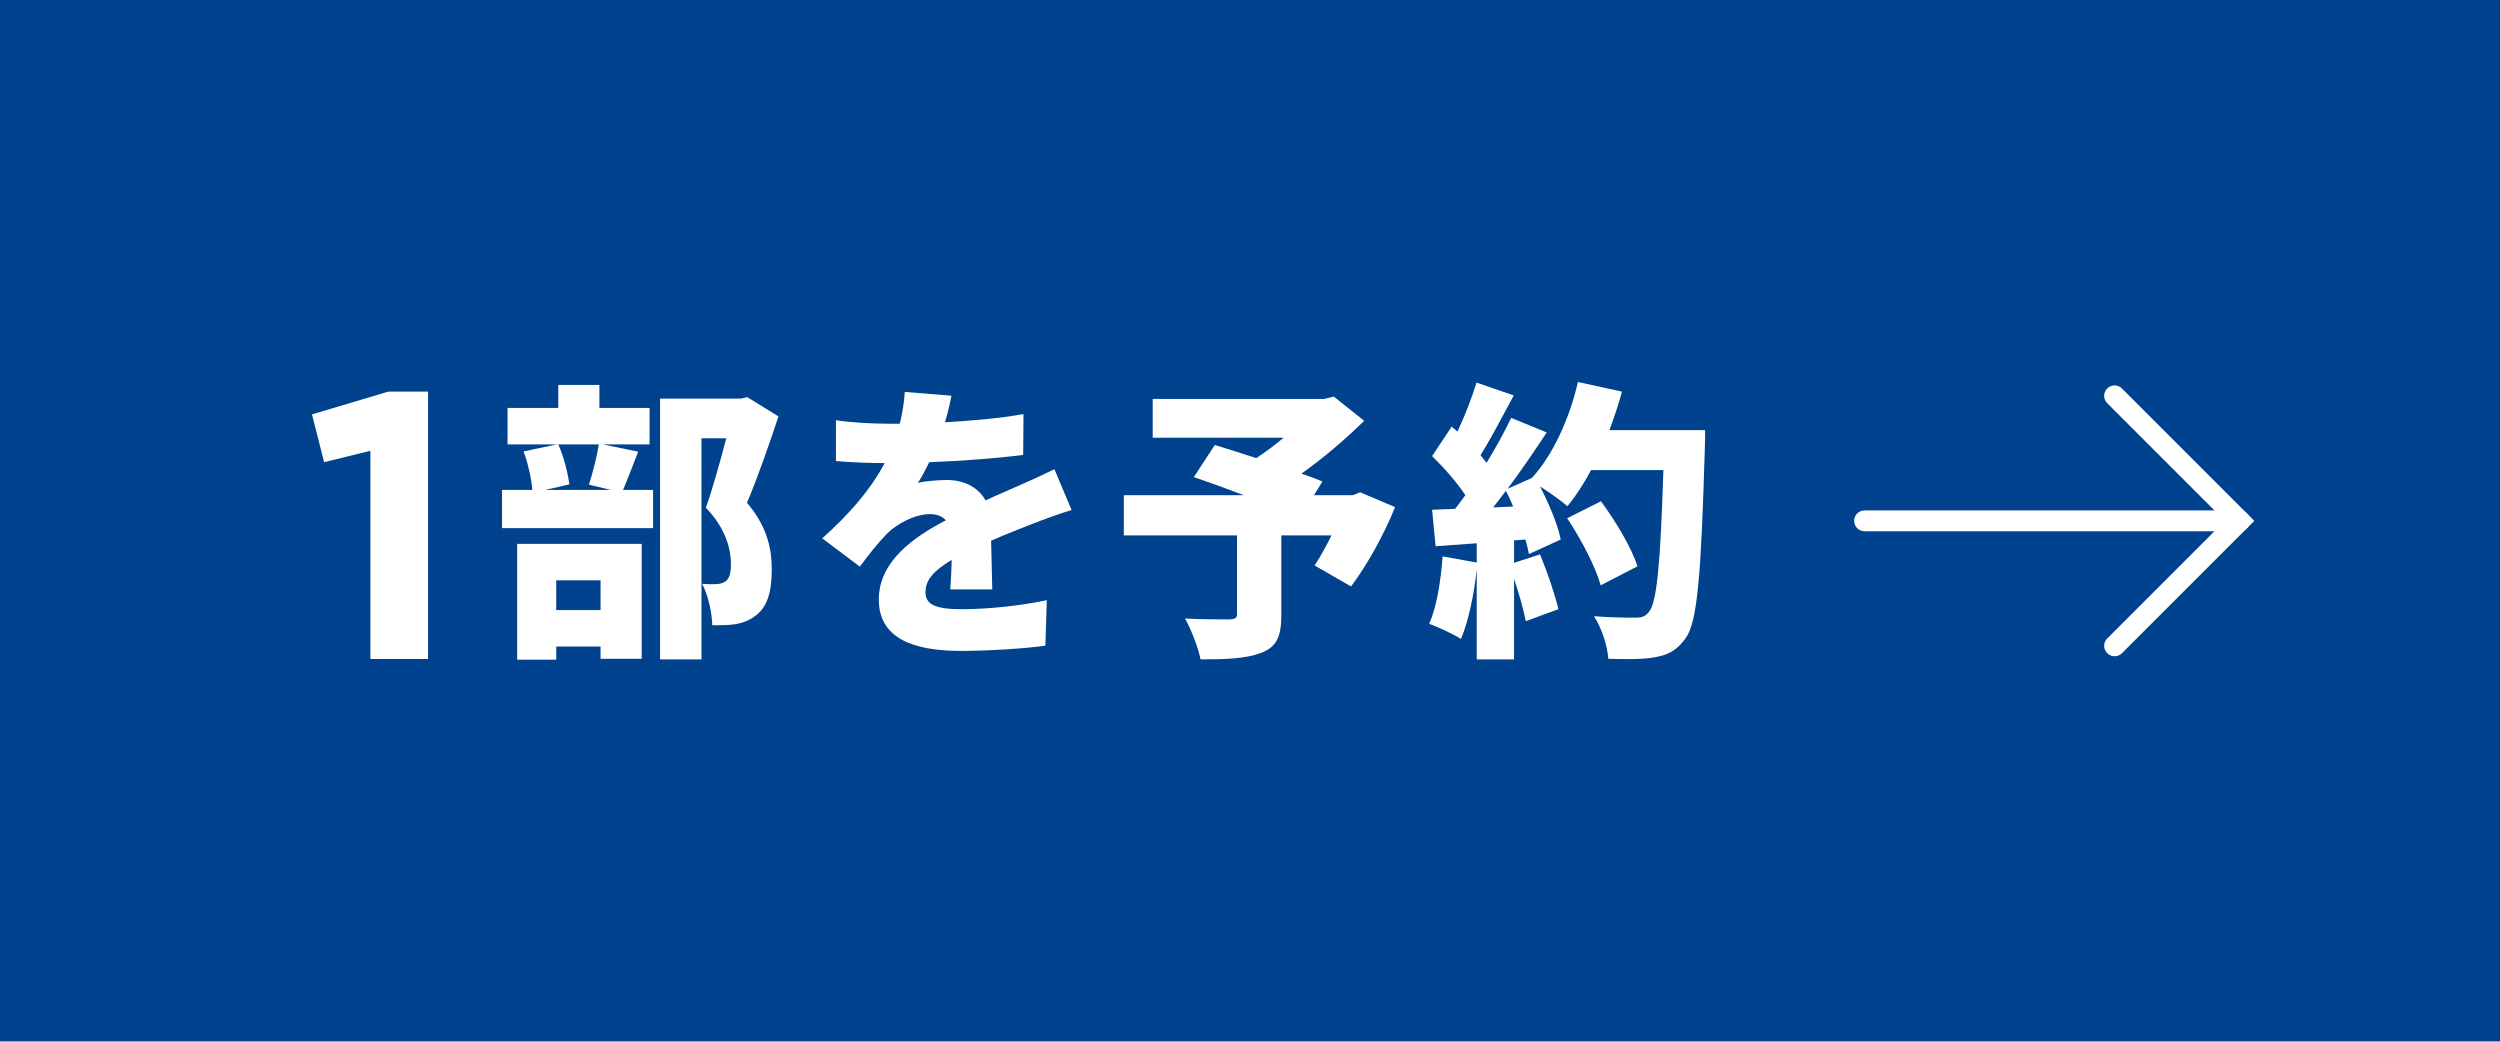 <?xml version="1.0" encoding="UTF-8"?>
<svg id="_レイヤー_2" data-name="レイヤー 2" xmlns="http://www.w3.org/2000/svg" xmlns:xlink="http://www.w3.org/1999/xlink" viewBox="0 0 240 100">
  <defs>
    <style>
      .cls-1 {
        fill: #00428e;
        filter: url(#outer-glow-1);
      }

      .cls-1, .cls-2 {
        stroke-width: 0px;
      }

      .cls-3 {
        fill: none;
        stroke: #fff;
        stroke-linecap: round;
        stroke-miterlimit: 10;
        stroke-width: 2px;
      }

      .cls-2 {
        fill: #fff;
      }
    </style>
    <filter id="outer-glow-1" filterUnits="userSpaceOnUse">
      <feOffset dx="0" dy="0"/>
      <feGaussianBlur result="blur" stdDeviation="8"/>
      <feFlood flood-color="#000" flood-opacity=".5"/>
      <feComposite in2="blur" operator="in"/>
      <feComposite in="SourceGraphic"/>
    </filter>
  </defs>
  <g id="header_footer" data-name="header/footer">
    <rect class="cls-1" x="0" y="0" width="240" height="100"/>
    <g>
      <g>
        <polyline class="cls-3" points="203 62 215 50 203 38"/>
        <line class="cls-3" x1="215" y1="50" x2="179" y2="50"/>
      </g>
      <g>
        <path class="cls-2" d="M35.558,43.277l-4.442,1.092-1.165-4.587,7.318-2.185h3.823v25.668h-5.534v-19.988Z"/>
        <path class="cls-2" d="M61.267,43.364c-.56,1.4-1.036,2.716-1.456,3.668h2.884v3.668h-14.504v-3.668h2.912c-.084-1.064-.42-2.576-.84-3.696l3.192-.672h-4.732v-3.5h4.872v-2.212h3.948v2.212h4.816v3.5h-4.48l3.388.7ZM49.647,52.212h11.956v11.032h-3.948v-1.176h-4.256v1.26h-3.752v-11.116ZM53.595,42.664c.532,1.176.924,2.772,1.064,3.836l-2.324.532h6.3l-2.1-.504c.364-1.092.756-2.66.952-3.864h-3.892ZM53.398,55.712v2.856h4.256v-2.856h-4.256ZM74.734,39.976c-.924,2.772-2.044,5.992-3.024,8.288,2.072,2.436,2.38,4.648,2.38,6.44,0,2.268-.504,3.668-1.624,4.452-.56.42-1.232.672-1.988.784-.588.084-1.316.084-2.1.084-.028-1.12-.364-2.856-.98-3.976.504.028.896.056,1.26.028.336,0,.672-.056.924-.224.42-.252.588-.784.588-1.708,0-1.4-.476-3.388-2.408-5.404.644-1.792,1.4-4.536,1.96-6.664h-2.38v21.224h-3.976v-25.032h7.756l.616-.14,2.996,1.848Z"/>
        <path class="cls-2" d="M90.723,40.536c2.52-.14,5.18-.364,7.532-.784l-.028,3.92c-2.604.336-6.048.588-9.016.7-.364.728-.728,1.428-1.092,1.988.56-.168,1.988-.28,2.772-.28,1.652,0,2.996.672,3.724,1.96,1.12-.532,2.044-.896,3.024-1.344,1.232-.532,2.38-1.064,3.584-1.652l1.652,3.92c-.98.28-2.744.924-3.808,1.344s-2.436.952-3.92,1.596c.028,1.54.084,3.416.112,4.676h-4.032c.056-.728.112-1.764.14-2.828-1.764,1.036-2.52,1.96-2.52,3.08,0,1.176.868,1.652,3.5,1.652,2.492,0,5.684-.336,8.148-.868l-.14,4.368c-1.708.252-5.32.504-8.092.504-4.592,0-7.896-1.204-7.896-4.928,0-3.668,3.332-5.992,6.44-7.616-.42-.448-1.008-.588-1.54-.588-1.428,0-3.164.924-4.116,1.877-.84.868-1.652,1.876-2.604,3.164l-3.612-2.716c2.632-2.352,4.62-4.648,5.992-7.224-1.148,0-3.192-.056-4.676-.196v-3.92c1.4.224,3.528.336,5.04.336h1.092c.252-1.036.42-2.1.476-3.052l4.48.364c-.112.616-.308,1.484-.616,2.548Z"/>
        <path class="cls-2" d="M133.927,48.684c-1.092,2.716-2.716,5.6-4.228,7.616l-3.5-2.016c.532-.784,1.092-1.82,1.624-2.884h-4.816v7.672c0,2.016-.448,3.052-1.96,3.612-1.484.56-3.416.616-5.796.616-.224-1.148-.896-2.856-1.484-3.92,1.512.084,3.696.084,4.256.084.56-.028.728-.112.728-.532v-7.532h-10.864v-3.864h11.508c-1.68-.644-3.388-1.26-4.788-1.736l2.016-3.08c1.12.336,2.52.784,3.976,1.26.868-.56,1.792-1.26,2.632-1.96h-12.572v-3.724h16.464l.924-.224,2.912,2.324c-1.708,1.68-3.836,3.528-6.02,5.068.756.252,1.456.532,2.016.756l-.812,1.316h3.724l.7-.28,3.36,1.428Z"/>
        <path class="cls-2" d="M163.691,41.292s0,1.316-.028,1.82c-.364,12.152-.7,16.66-1.876,18.2-.868,1.204-1.708,1.568-2.968,1.792-1.064.196-2.772.196-4.424.14-.056-1.148-.616-2.94-1.372-4.088,1.708.14,3.276.14,4.032.14.56,0,.868-.112,1.204-.504.812-.84,1.148-4.816,1.428-13.664h-6.944c-.7,1.316-1.484,2.52-2.268,3.472-.56-.504-1.68-1.288-2.632-1.904.896,1.736,1.708,3.696,1.988,5.096l-3.052,1.4c-.084-.42-.196-.896-.336-1.4l-1.092.084v2.156l2.492-.812c.7,1.68,1.428,3.836,1.764,5.264l-3.136,1.148c-.196-1.092-.644-2.632-1.12-4.06v7.728h-3.584v-8.68c-.252,2.492-.811,5.068-1.512,6.72-.7-.448-2.212-1.148-3.052-1.456.728-1.624,1.12-4.144,1.288-6.468l3.276.588v-1.848l-3.948.28-.336-3.5,2.212-.084c.336-.42.644-.868.98-1.316-.812-1.232-2.072-2.66-3.192-3.752l1.876-2.828.56.476c.7-1.512,1.4-3.276,1.82-4.704l3.584,1.232c-1.064,1.988-2.212,4.172-3.192,5.74.196.252.42.504.588.728.896-1.484,1.736-2.996,2.352-4.312l3.416,1.4c-1.148,1.736-2.436,3.64-3.752,5.404l2.324-1.036c2.016-2.184,3.612-5.684,4.424-9.212l4.228.924c-.336,1.26-.756,2.492-1.204,3.696h9.184ZM145.267,48.628c-.224-.532-.448-1.036-.7-1.512-.42.56-.812,1.092-1.232,1.596l1.932-.084ZM153.667,56.188c-.476-1.736-1.876-4.424-3.22-6.44l3.248-1.624c1.4,1.904,2.94,4.452,3.5,6.244l-3.528,1.82Z"/>
      </g>
    </g>
  </g>
</svg>